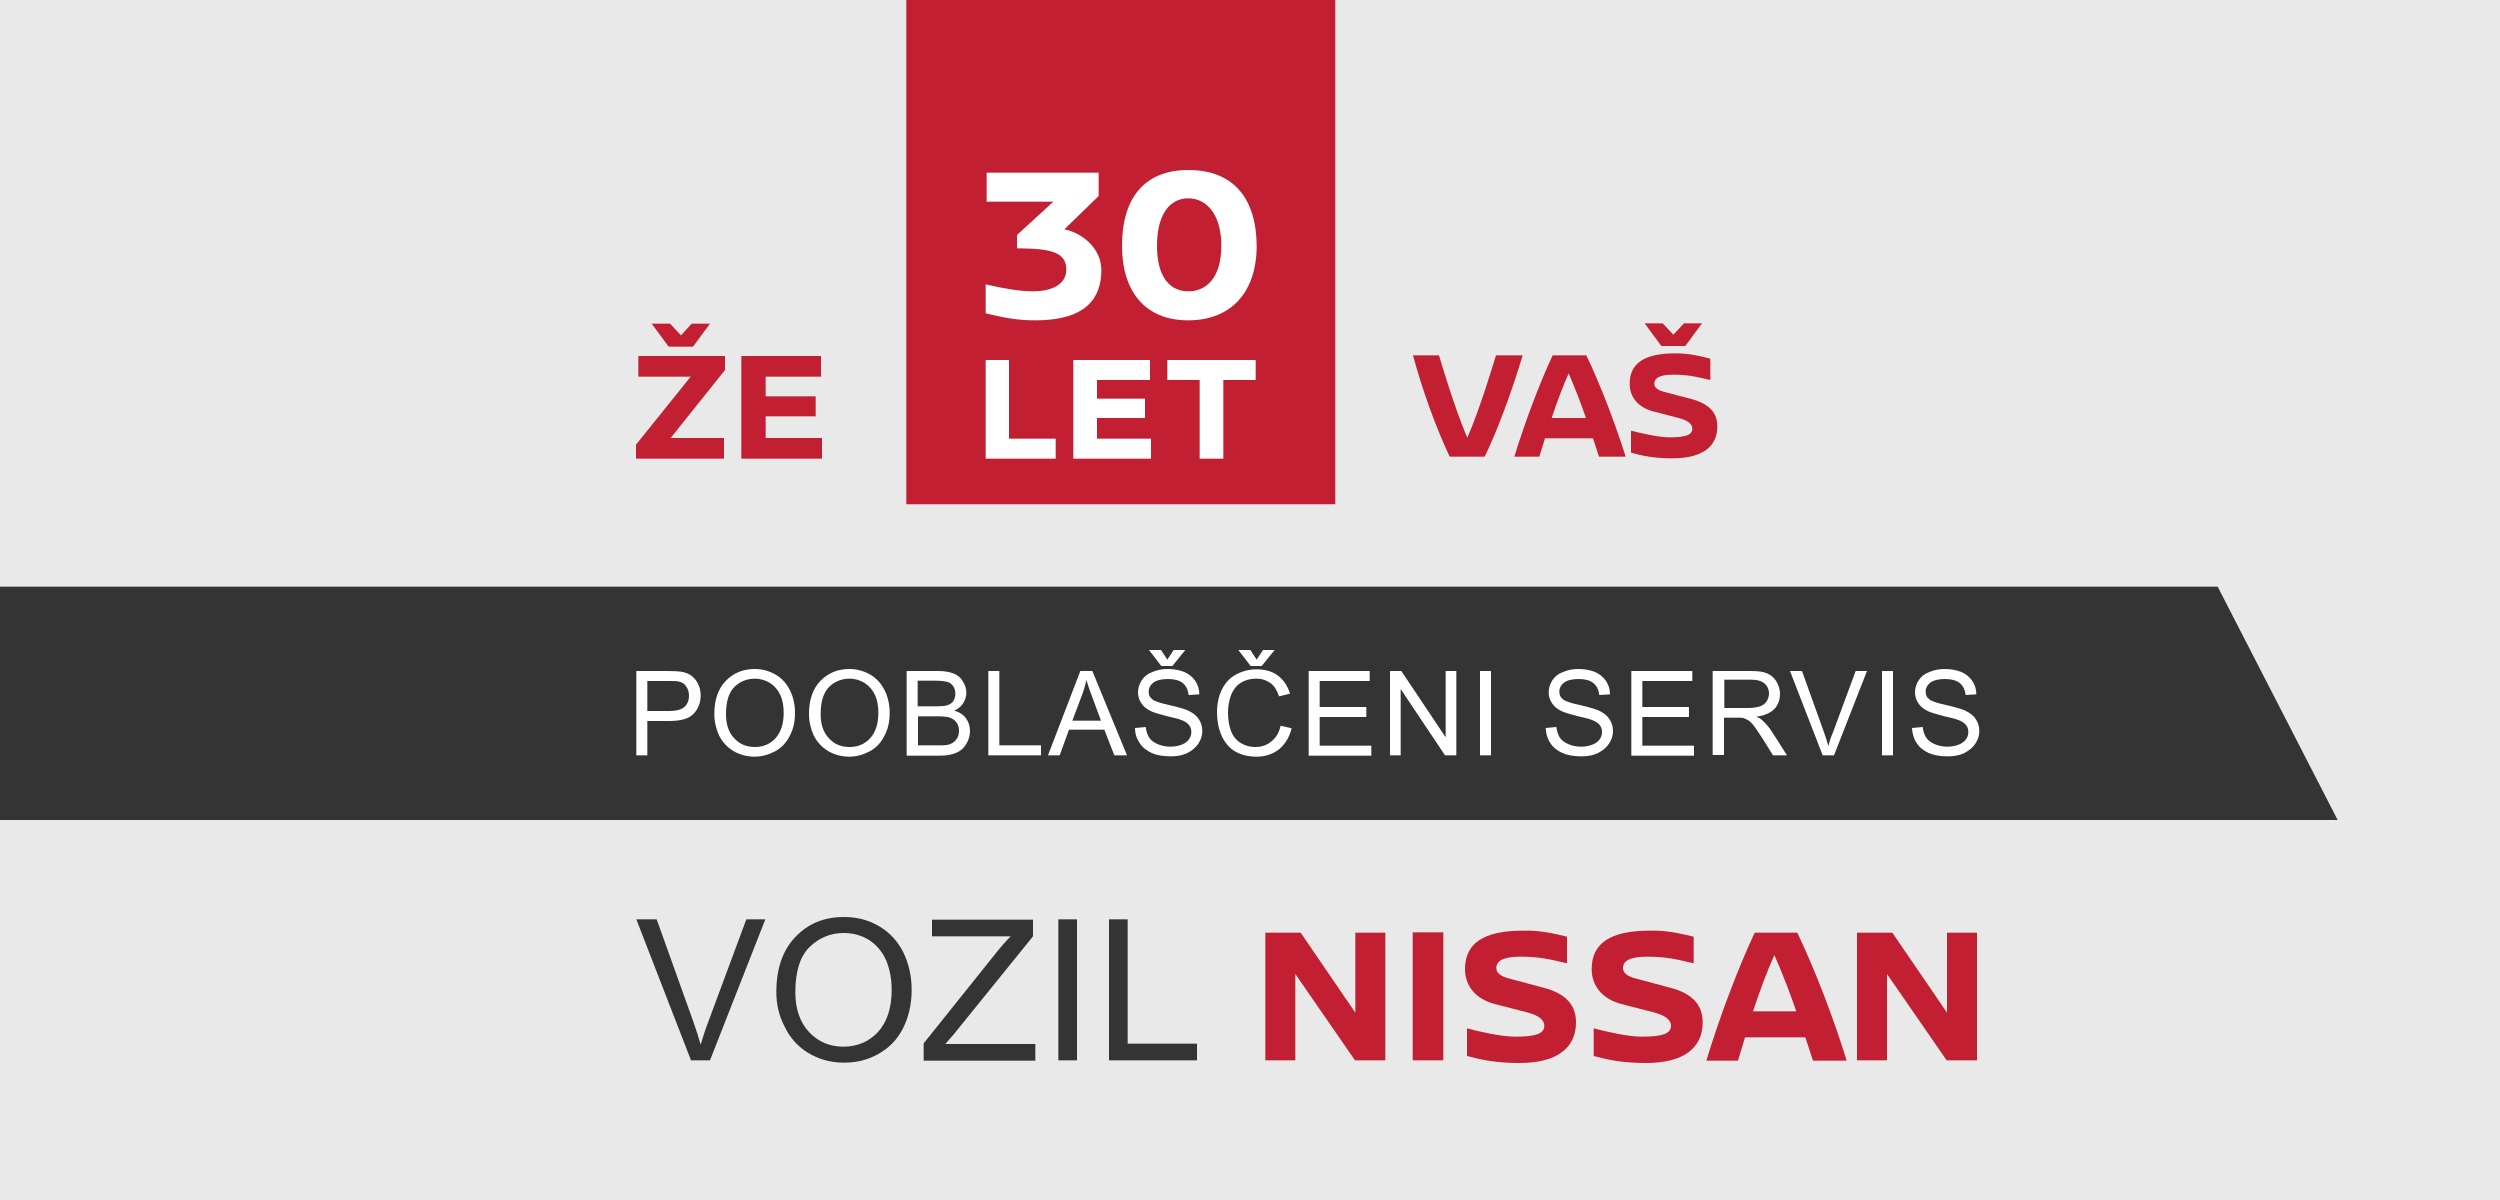 <?xml version="1.0" encoding="utf-8"?>
<!-- Generator: Adobe Illustrator 22.0.1, SVG Export Plug-In . SVG Version: 6.00 Build 0)  -->
<svg version="1.1" id="Layer_1" xmlns="http://www.w3.org/2000/svg" xmlns:xlink="http://www.w3.org/1999/xlink" x="0px" y="0px"
	 viewBox="0 0 750 360" style="enable-background:new 0 0 750 360;" xml:space="preserve">
<style type="text/css">
	.st0{fill:#E9E9E9;}
	.st1{fill:#343434;}
	.st2{fill:#C22032;}
	.st3{fill:#FFFFFF;}
</style>
<rect x="-10.9" y="-3.8" class="st0" width="764.9" height="367.5"/>
<path class="st1" d="M207.3,318.1l-16.4-42.3h6.1l11,30.7c0.9,2.5,1.6,4.8,2.2,6.9c0.7-2.3,1.4-4.6,2.3-6.9l11.4-30.7h5.7L213,318.1
	H207.3z"/>
<path class="st1" d="M232.9,297.6c0-7,1.9-12.5,5.7-16.5c3.8-4,8.6-6,14.6-6c3.9,0,7.4,0.9,10.6,2.8s5.5,4.5,7.2,7.8
	c1.6,3.3,2.5,7.1,2.5,11.3c0,4.3-0.9,8.1-2.6,11.5c-1.7,3.4-4.2,5.9-7.4,7.7s-6.6,2.6-10.3,2.6c-4,0-7.5-1-10.7-2.9
	c-3.1-1.9-5.5-4.5-7.1-7.9C233.7,304.8,232.9,301.3,232.9,297.6z M238.6,297.6c0,5.1,1.4,9.1,4.1,12c2.7,2.9,6.2,4.4,10.3,4.4
	c4.2,0,7.7-1.5,10.4-4.4c2.7-3,4.1-7.2,4.1-12.6c0-3.4-0.6-6.4-1.7-9c-1.2-2.6-2.9-4.6-5.1-6c-2.2-1.4-4.8-2.1-7.5-2.1
	c-4,0-7.4,1.4-10.2,4.1C240.1,286.7,238.6,291.3,238.6,297.6z"/>
<path class="st1" d="M277.1,318.1V313l21.7-27.1c1.5-1.9,3-3.6,4.4-5h-23.6v-5h30.3v5l-23.7,29.3l-2.6,3h27v5H277.1z"/>
<path class="st1" d="M317.5,318.1v-42.3h5.6v42.3H317.5z"/>
<path class="st1" d="M332.7,318.1v-42.3h5.6v37.3h20.8v5H332.7z"/>
<path class="st2" d="M406.5,318.1l-17.9-25.9v25.9h-9v-38.3h10.6l16.4,24v-24h9v38.3H406.5z"/>
<path class="st2" d="M423.8,318.1v-38.4h9.2v38.4H423.8z"/>
<path class="st2" d="M470.1,281v8c-5-1.2-8.3-2-14-2c-5.4,0-7.2,1.4-7.2,3.4c0,1.2,0.8,2.4,4,3.2l10.1,2.7c7,1.8,9.8,5.4,9.8,10.4
	c0,7.7-5.7,12.2-17,12.2c-7.2,0-11.5-1-15.7-2.1v-8.3c4.1,1.1,10.5,2.5,14.5,2.5c6.1,0,8.7-0.9,8.7-3.3c0-1.7-1.7-3.1-5.2-4
	l-9.7-2.5c-5.7-1.5-8.9-5.4-8.9-10.5c0-7.7,5.6-11.5,17.3-11.5C462.1,279,466.7,280.2,470.1,281z"/>
<path class="st2" d="M508.1,281v8c-5-1.2-8.3-2-14-2c-5.4,0-7.2,1.4-7.2,3.4c0,1.2,0.8,2.4,4,3.2l10.1,2.7c7,1.8,9.8,5.4,9.8,10.4
	c0,7.7-5.7,12.2-17,12.2c-7.2,0-11.5-1-15.7-2.1v-8.3c4.1,1.1,10.5,2.5,14.5,2.5c6.1,0,8.7-0.9,8.7-3.3c0-1.7-1.7-3.1-5.2-4
	l-9.7-2.5c-5.7-1.5-8.9-5.4-8.9-10.5c0-7.7,5.6-11.5,17.3-11.5C500.1,279,504.6,280.2,508.1,281z"/>
<path class="st2" d="M541.6,311.2h-18.1c-0.7,2.3-1.4,4.7-2.1,7h-9.5c4.1-13.5,9.6-27.9,14.5-38.4h12.8c5.5,11.6,11,26,14.8,38.4
	h-10.1L541.6,311.2z M538.9,303.4c-1.9-5.4-3.9-10.8-6.6-16.9c-2.4,5.4-4.5,11.2-6.4,16.9H538.9z"/>
<path class="st2" d="M584,318.1l-17.9-25.9v25.9h-9v-38.3h10.6l16.4,24v-24h9v38.3H584z"/>
<rect x="257.9" y="8.5" transform="matrix(6.123234e-17 -1 1 6.123234e-17 263.389 409.176)" class="st2" width="156.8" height="128.7"/>
<g>
	<g>
		<path class="st3" d="M319.3,68.8l10.3-10v-7H296v8.7h20l-10.9,10v4h0.6c9.7,0.1,14.2,1.2,14.2,6.4c0,4.3-4.2,6.5-10,6.5
			c-3.7,0-8.8-0.8-14.2-2.1V94c5.7,1.4,9.7,2.1,14.9,2.1c11.4,0,19.8-3.7,19.8-15.1C330.4,74.4,324.5,69.8,319.3,68.8z"/>
		<path class="st3" d="M356.5,51c-13.3,0-19.9,8.6-19.9,22.7c0,13.9,7.1,22.4,19.8,22.4c13.1,0,20.6-8.6,20.6-22.4
			C376.9,59.6,370.1,51,356.5,51z M356.5,87.4c-5.1,0-9.4-3.7-9.4-13.7c0-9.2,3.7-14.2,9.4-14.2c5.6,0,9.9,5,9.9,14.2
			C366.4,83.7,361.6,87.4,356.5,87.4z"/>
	</g>
	<g>
		<polygon class="st3" points="302.7,108 295.7,108 295.7,137.6 316.7,137.6 316.7,131.6 302.7,131.6 		"/>
		<polygon class="st3" points="329.1,125.4 343.5,125.4 343.5,119.6 329.1,119.6 329.1,114 345,114 345,108 322,108 322,137.6 
			345.3,137.6 345.3,131.6 329.1,131.6 		"/>
		<polygon class="st3" points="350.2,108 350.2,114 359.9,114 359.9,137.6 367,137.6 367,114 376.7,114 376.7,108 		"/>
	</g>
</g>
<g>
	<path class="st2" d="M201.2,131.4h16v6.2h-26.4v-4.2l16.4-20.4h-15.7v-6.2h26v4.2L201.2,131.4z M200.6,104l-5.1-6.9h5.5l3.3,3.5
		l3.2-3.5h5.5l-5.1,6.9H200.6z"/>
	<path class="st2" d="M229.7,113v5.9h15v6h-15v6.5h16.9v6.2h-24.2v-30.8h23.9v6.2H229.7z"/>
</g>
<g>
	<path class="st2" d="M456.8,106.6c-3.3,11-7.5,22.4-11.4,30.4h-10.5c-4.2-8.9-8.3-20.3-11-30.4h7.8c0,0,4.8,16.4,8.5,24.7
		c3.8-8.6,8.1-23.1,8.6-24.7H456.8z"/>
	<path class="st2" d="M477.9,131.5h-14.4c-0.6,1.8-1.1,3.7-1.7,5.5h-7.5c3.3-10.7,7.6-22.1,11.5-30.4h10.1
		c4.4,9.2,8.7,20.6,11.8,30.4h-8L477.9,131.5z M475.8,125.4c-1.5-4.3-3.1-8.5-5.2-13.4c-1.9,4.3-3.6,8.9-5.1,13.4H475.8z"/>
	<path class="st2" d="M513.1,107.6v6.4c-3.9-0.9-6.6-1.6-11.1-1.6c-4.3,0-5.7,1.1-5.7,2.7c0,1,0.7,1.9,3.1,2.5l8,2.1
		c5.6,1.5,7.8,4.3,7.8,8.2c0,6.1-4.5,9.6-13.5,9.6c-5.7,0-9.1-0.8-12.4-1.7v-6.6c3.2,0.8,8.3,2,11.5,2c4.8,0,6.9-0.7,6.9-2.6
		c0-1.4-1.4-2.5-4.1-3.2l-7.7-2c-4.5-1.2-7-4.3-7-8.3c0-6.1,4.4-9.1,13.7-9.1C506.8,106,510.4,106.9,513.1,107.6z M498.4,103.8
		l-5-6.8h5.4l3.2,3.4l3.2-3.4h5.4l-5,6.8H498.4z"/>
</g>
<polygon class="st1" points="665.3,176 -5.6,176 -5.6,246 701.3,246 "/>
<g>
	<path class="st3" d="M190.9,226.6v-25.3h9.5c1.7,0,3,0.1,3.9,0.2c1.2,0.2,2.3,0.6,3.1,1.2c0.8,0.6,1.5,1.4,2,2.4
		c0.5,1,0.8,2.2,0.8,3.5c0,2.2-0.7,4-2.1,5.5c-1.4,1.5-3.8,2.2-7.4,2.2h-6.5v10.3H190.9z M194.2,213.3h6.5c2.2,0,3.7-0.4,4.6-1.2
		c0.9-0.8,1.4-1.9,1.4-3.4c0-1.1-0.3-2-0.8-2.7c-0.5-0.8-1.2-1.3-2.1-1.5c-0.6-0.2-1.6-0.2-3.1-0.2h-6.5V213.3z"/>
	<path class="st3" d="M214.3,214.2c0-4.2,1.1-7.5,3.4-9.9c2.3-2.4,5.2-3.6,8.7-3.6c2.3,0,4.4,0.6,6.3,1.7c1.9,1.1,3.3,2.7,4.3,4.7
		c1,2,1.5,4.3,1.5,6.8c0,2.6-0.5,4.9-1.6,6.9c-1,2-2.5,3.6-4.4,4.6c-1.9,1-3.9,1.6-6.1,1.6c-2.4,0-4.5-0.6-6.4-1.7
		c-1.9-1.2-3.3-2.7-4.3-4.7C214.8,218.6,214.3,216.5,214.3,214.2z M217.8,214.3c0,3,0.8,5.5,2.5,7.2c1.6,1.8,3.7,2.6,6.2,2.6
		c2.5,0,4.6-0.9,6.2-2.7c1.6-1.8,2.4-4.3,2.4-7.5c0-2.1-0.3-3.9-1-5.4c-0.7-1.5-1.7-2.7-3.1-3.6c-1.3-0.8-2.8-1.3-4.5-1.3
		c-2.4,0-4.4,0.8-6.1,2.4C218.6,207.8,217.8,210.5,217.8,214.3z"/>
	<path class="st3" d="M242.7,214.2c0-4.2,1.1-7.5,3.4-9.9c2.3-2.4,5.2-3.6,8.7-3.6c2.3,0,4.4,0.6,6.3,1.7c1.9,1.1,3.3,2.7,4.3,4.7
		c1,2,1.5,4.3,1.5,6.8c0,2.6-0.5,4.9-1.6,6.9c-1,2-2.5,3.6-4.4,4.6c-1.9,1-3.9,1.6-6.1,1.6c-2.4,0-4.5-0.6-6.4-1.7
		c-1.9-1.2-3.3-2.7-4.3-4.7C243.2,218.6,242.7,216.5,242.7,214.2z M246.2,214.3c0,3,0.8,5.5,2.5,7.2c1.6,1.8,3.7,2.6,6.2,2.6
		c2.5,0,4.6-0.9,6.2-2.7c1.6-1.8,2.4-4.3,2.4-7.5c0-2.1-0.3-3.9-1-5.4c-0.7-1.5-1.7-2.7-3.1-3.6c-1.3-0.8-2.8-1.3-4.5-1.3
		c-2.4,0-4.4,0.8-6.1,2.4C247,207.8,246.2,210.5,246.2,214.3z"/>
	<path class="st3" d="M272,226.6v-25.3h9.5c1.9,0,3.5,0.3,4.7,0.8c1.2,0.5,2.1,1.3,2.7,2.4c0.7,1.1,1,2.2,1,3.3
		c0,1.1-0.3,2.1-0.9,3.1c-0.6,1-1.5,1.7-2.7,2.3c1.5,0.4,2.7,1.2,3.5,2.3c0.8,1.1,1.2,2.4,1.2,3.8c0,1.2-0.3,2.3-0.8,3.3
		c-0.5,1-1.1,1.8-1.9,2.4c-0.7,0.6-1.7,1-2.8,1.3c-1.1,0.3-2.5,0.4-4.1,0.4H272z M275.4,211.9h5.5c1.5,0,2.6-0.1,3.2-0.3
		c0.9-0.3,1.5-0.7,1.9-1.3s0.6-1.3,0.6-2.2c0-0.8-0.2-1.6-0.6-2.2c-0.4-0.6-1-1.1-1.7-1.3c-0.7-0.2-2-0.4-3.9-0.4h-5.1V211.9z
		 M275.4,223.6h6.3c1.1,0,1.8,0,2.3-0.1c0.8-0.1,1.4-0.4,1.9-0.7c0.5-0.3,0.9-0.8,1.3-1.4c0.3-0.6,0.5-1.3,0.5-2.1
		c0-0.9-0.2-1.8-0.7-2.5c-0.5-0.7-1.2-1.2-2-1.5c-0.9-0.3-2.1-0.4-3.7-0.4h-5.9V223.6z"/>
	<path class="st3" d="M296.5,226.6v-25.3h3.3v22.3h12.5v3H296.5z"/>
	<path class="st3" d="M314.4,226.6l9.7-25.3h3.6l10.4,25.3h-3.8l-3-7.7h-10.6l-2.8,7.7H314.4z M321.7,216.2h8.6l-2.6-7
		c-0.8-2.1-1.4-3.9-1.8-5.2c-0.3,1.6-0.8,3.2-1.4,4.8L321.7,216.2z"/>
	<path class="st3" d="M340.5,218.4l3.2-0.3c0.2,1.3,0.5,2.3,1,3.1c0.5,0.8,1.4,1.5,2.5,2c1.2,0.5,2.4,0.8,3.9,0.8
		c1.3,0,2.4-0.2,3.4-0.6c1-0.4,1.7-0.9,2.2-1.6c0.5-0.7,0.7-1.4,0.7-2.2c0-0.8-0.2-1.5-0.7-2.1c-0.5-0.6-1.2-1.1-2.3-1.5
		c-0.7-0.3-2.2-0.7-4.5-1.2c-2.3-0.6-4-1.1-4.9-1.6c-1.2-0.6-2.1-1.4-2.7-2.4c-0.6-0.9-0.9-2-0.9-3.1c0-1.3,0.4-2.5,1.1-3.6
		c0.7-1.1,1.8-2,3.2-2.5c1.4-0.6,2.9-0.9,4.6-0.9c1.9,0,3.5,0.3,5,0.9c1.4,0.6,2.5,1.5,3.3,2.7c0.8,1.2,1.2,2.5,1.2,4l-3.2,0.2
		c-0.2-1.6-0.8-2.8-1.8-3.6c-1-0.8-2.5-1.2-4.4-1.2c-2,0-3.5,0.4-4.4,1.1c-0.9,0.7-1.4,1.6-1.4,2.7c0,0.9,0.3,1.7,1,2.2
		c0.6,0.6,2.3,1.2,5.1,1.8c2.7,0.6,4.6,1.2,5.6,1.6c1.5,0.7,2.6,1.5,3.3,2.6c0.7,1,1.1,2.2,1.1,3.6c0,1.3-0.4,2.6-1.2,3.8
		c-0.8,1.2-1.9,2.1-3.3,2.8c-1.4,0.7-3.1,1-4.9,1c-2.3,0-4.2-0.3-5.8-1c-1.5-0.7-2.8-1.7-3.6-3C341,221.6,340.5,220.1,340.5,218.4z
		 M350.2,197.9l1.9-2.9h3.5l-3.9,4.8h-3.3l-3.7-4.8h3.6L350.2,197.9z"/>
	<path class="st3" d="M384.2,217.7l3.3,0.8c-0.7,2.7-2,4.8-3.8,6.3c-1.8,1.4-4.1,2.2-6.7,2.2c-2.7,0-4.9-0.6-6.7-1.7
		c-1.7-1.1-3-2.7-3.9-4.8c-0.9-2.1-1.3-4.4-1.3-6.8c0-2.6,0.5-4.9,1.5-6.9c1-2,2.4-3.5,4.3-4.5c1.9-1,3.9-1.5,6.1-1.5
		c2.5,0,4.7,0.6,6.4,1.9c1.7,1.3,2.9,3.1,3.6,5.4l-3.3,0.8c-0.6-1.8-1.4-3.2-2.6-4c-1.1-0.8-2.5-1.3-4.2-1.3c-1.9,0-3.6,0.5-4.9,1.4
		s-2.2,2.2-2.8,3.8c-0.5,1.6-0.8,3.2-0.8,4.9c0,2.2,0.3,4,0.9,5.6s1.6,2.8,2.9,3.6c1.3,0.8,2.8,1.2,4.3,1.2c1.9,0,3.5-0.5,4.8-1.6
		C382.8,221.4,383.7,219.8,384.2,217.7z M377,197.9l1.9-2.9h3.5l-3.9,4.8h-3.3l-3.7-4.8h3.6L377,197.9z"/>
	<path class="st3" d="M392.6,226.6v-25.3h18.3v3h-15v7.8h14v3h-14v8.6h15.5v3H392.6z"/>
	<path class="st3" d="M417,226.6v-25.3h3.4l13.3,19.9v-19.9h3.2v25.3h-3.4l-13.3-19.9v19.9H417z"/>
	<path class="st3" d="M444,226.6v-25.3h3.3v25.3H444z"/>
	<path class="st3" d="M463.7,218.4l3.2-0.3c0.2,1.3,0.5,2.3,1,3.1c0.5,0.8,1.4,1.5,2.5,2s2.4,0.8,3.9,0.8c1.3,0,2.4-0.2,3.4-0.6
		c1-0.4,1.7-0.9,2.2-1.6c0.5-0.7,0.7-1.4,0.7-2.2c0-0.8-0.2-1.5-0.7-2.1c-0.5-0.6-1.2-1.1-2.3-1.5c-0.7-0.3-2.2-0.7-4.5-1.2
		c-2.3-0.6-4-1.1-4.9-1.6c-1.2-0.6-2.1-1.4-2.7-2.4c-0.6-0.9-0.9-2-0.9-3.1c0-1.3,0.4-2.5,1.1-3.6c0.7-1.1,1.8-2,3.2-2.5
		c1.4-0.6,2.9-0.9,4.6-0.9c1.9,0,3.5,0.3,5,0.9c1.4,0.6,2.5,1.5,3.3,2.7c0.8,1.2,1.2,2.5,1.2,4l-3.2,0.2c-0.2-1.6-0.8-2.8-1.8-3.6
		c-1-0.8-2.5-1.2-4.4-1.2c-2,0-3.5,0.4-4.4,1.1s-1.4,1.6-1.4,2.7c0,0.9,0.3,1.7,1,2.2c0.6,0.6,2.3,1.2,5.1,1.8
		c2.7,0.6,4.6,1.2,5.6,1.6c1.5,0.7,2.6,1.5,3.3,2.6c0.7,1,1.1,2.2,1.1,3.6c0,1.3-0.4,2.6-1.2,3.8c-0.8,1.2-1.9,2.1-3.3,2.8
		c-1.4,0.7-3.1,1-4.9,1c-2.3,0-4.2-0.3-5.8-1c-1.5-0.7-2.8-1.7-3.6-3C464.2,221.6,463.8,220.1,463.7,218.4z"/>
	<path class="st3" d="M489.4,226.6v-25.3h18.3v3h-15v7.8h14v3h-14v8.6h15.5v3H489.4z"/>
	<path class="st3" d="M513.8,226.6v-25.3h11.2c2.3,0,4,0.2,5.1,0.7c1.2,0.5,2.1,1.3,2.8,2.4c0.7,1.2,1.1,2.4,1.1,3.8
		c0,1.8-0.6,3.3-1.7,4.5c-1.2,1.2-3,2-5.4,2.3c0.9,0.4,1.6,0.8,2,1.3c1,0.9,1.9,2,2.8,3.4l4.4,6.9h-4.2l-3.3-5.3
		c-1-1.5-1.8-2.7-2.4-3.5c-0.6-0.8-1.2-1.4-1.7-1.7c-0.5-0.3-1-0.5-1.5-0.7c-0.4-0.1-1-0.1-1.9-0.1h-3.9v11.2H513.8z M517.2,212.4
		h7.2c1.5,0,2.7-0.2,3.6-0.5c0.9-0.3,1.5-0.8,2-1.5c0.4-0.7,0.7-1.5,0.7-2.3c0-1.2-0.4-2.2-1.3-3c-0.9-0.8-2.2-1.2-4.1-1.2h-8V212.4
		z"/>
	<path class="st3" d="M546.8,226.6l-9.8-25.3h3.6l6.6,18.4c0.5,1.5,1,2.9,1.3,4.1c0.4-1.4,0.8-2.8,1.4-4.1l6.8-18.4h3.4l-9.9,25.3
		H546.8z"/>
	<path class="st3" d="M564.6,226.6v-25.3h3.3v25.3H564.6z"/>
	<path class="st3" d="M573.6,218.4l3.2-0.3c0.2,1.3,0.5,2.3,1,3.1c0.5,0.8,1.4,1.5,2.5,2s2.4,0.8,3.9,0.8c1.3,0,2.4-0.2,3.4-0.6
		c1-0.4,1.7-0.9,2.2-1.6c0.5-0.7,0.7-1.4,0.7-2.2c0-0.8-0.2-1.5-0.7-2.1c-0.5-0.6-1.2-1.1-2.3-1.5c-0.7-0.3-2.2-0.7-4.5-1.2
		c-2.3-0.6-4-1.1-4.9-1.6c-1.2-0.6-2.1-1.4-2.7-2.4c-0.6-0.9-0.9-2-0.9-3.1c0-1.3,0.4-2.5,1.1-3.6c0.7-1.1,1.8-2,3.2-2.5
		c1.4-0.6,2.9-0.9,4.6-0.9c1.9,0,3.5,0.3,5,0.9c1.4,0.6,2.5,1.5,3.3,2.7c0.8,1.2,1.2,2.5,1.2,4l-3.2,0.2c-0.2-1.6-0.8-2.8-1.8-3.6
		c-1-0.8-2.5-1.2-4.4-1.2c-2,0-3.5,0.4-4.4,1.1c-0.9,0.7-1.4,1.6-1.4,2.7c0,0.9,0.3,1.7,1,2.2c0.6,0.6,2.3,1.2,5.1,1.8
		c2.7,0.6,4.6,1.2,5.6,1.6c1.5,0.7,2.6,1.5,3.3,2.6c0.7,1,1.1,2.2,1.1,3.6c0,1.3-0.4,2.6-1.2,3.8c-0.8,1.2-1.9,2.1-3.3,2.8
		c-1.4,0.7-3.1,1-4.9,1c-2.3,0-4.2-0.3-5.8-1c-1.5-0.7-2.8-1.7-3.6-3C574.1,221.6,573.7,220.1,573.6,218.4z"/>
</g>
</svg>
